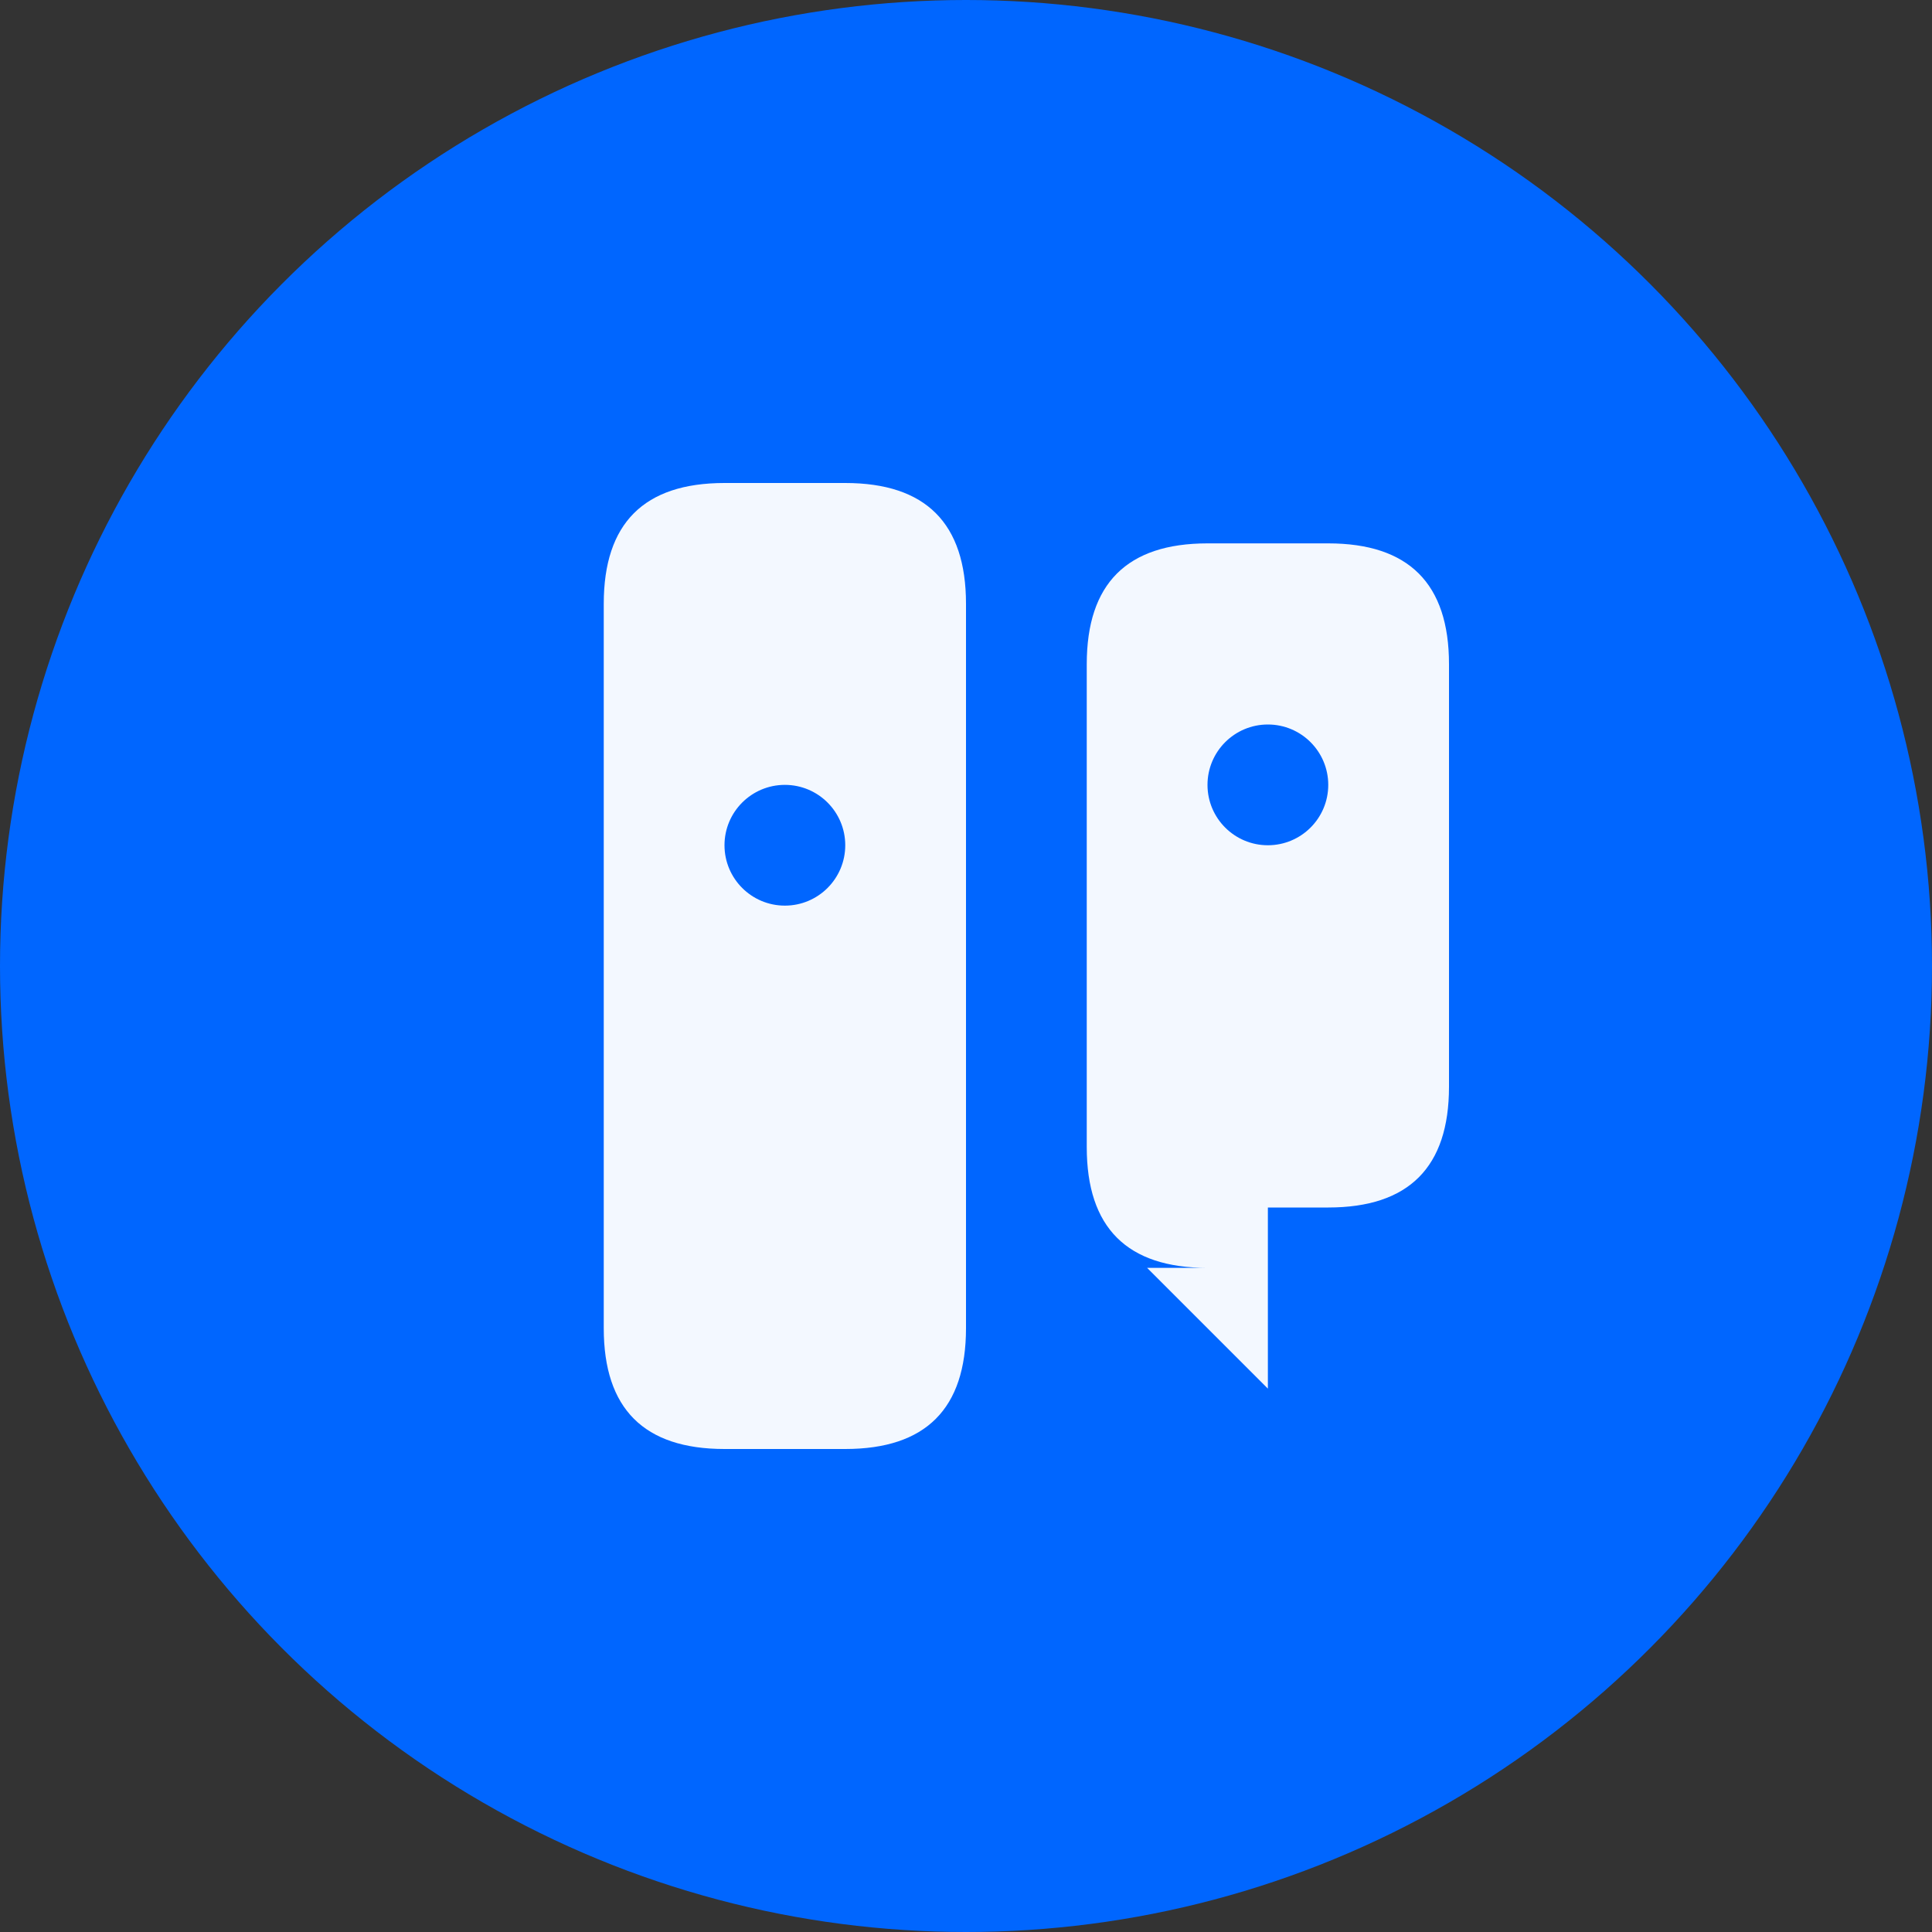<svg width="64" height="64" viewBox="0 0 64 64" fill="none" xmlns="http://www.w3.org/2000/svg">
  <rect x="0" y="0" width="64" height="64" fill="#333333" stroke="none"/>
  <!-- Background circle -->
  <circle cx="32" cy="32" r="32" fill="#0066FF"/>
  
  <!-- Domain symbol - stylized 'D' and 'C' -->
  <path d="M 20 20 Q 20 16 24 16 L 28 16 Q 32 16 32 20 L 32 44 Q 32 48 28 48 L 24 48 Q 20 48 20 44 Z" fill="white" opacity="0.95"/>
  
  <!-- Chat bubble / C shape -->
  <path d="M 36 22 Q 36 18 40 18 L 44 18 Q 48 18 48 22 L 48 36 Q 48 40 44 40 L 42 40 L 42 46 L 38 42 L 40 42 Q 36 42 36 38 Z" fill="white" opacity="0.95"/>
  
  <!-- AI spark/dot accent -->
  <circle cx="26" cy="28" r="2" fill="#0066FF"/>
  <circle cx="42" cy="26" r="2" fill="#0066FF"/>
</svg>